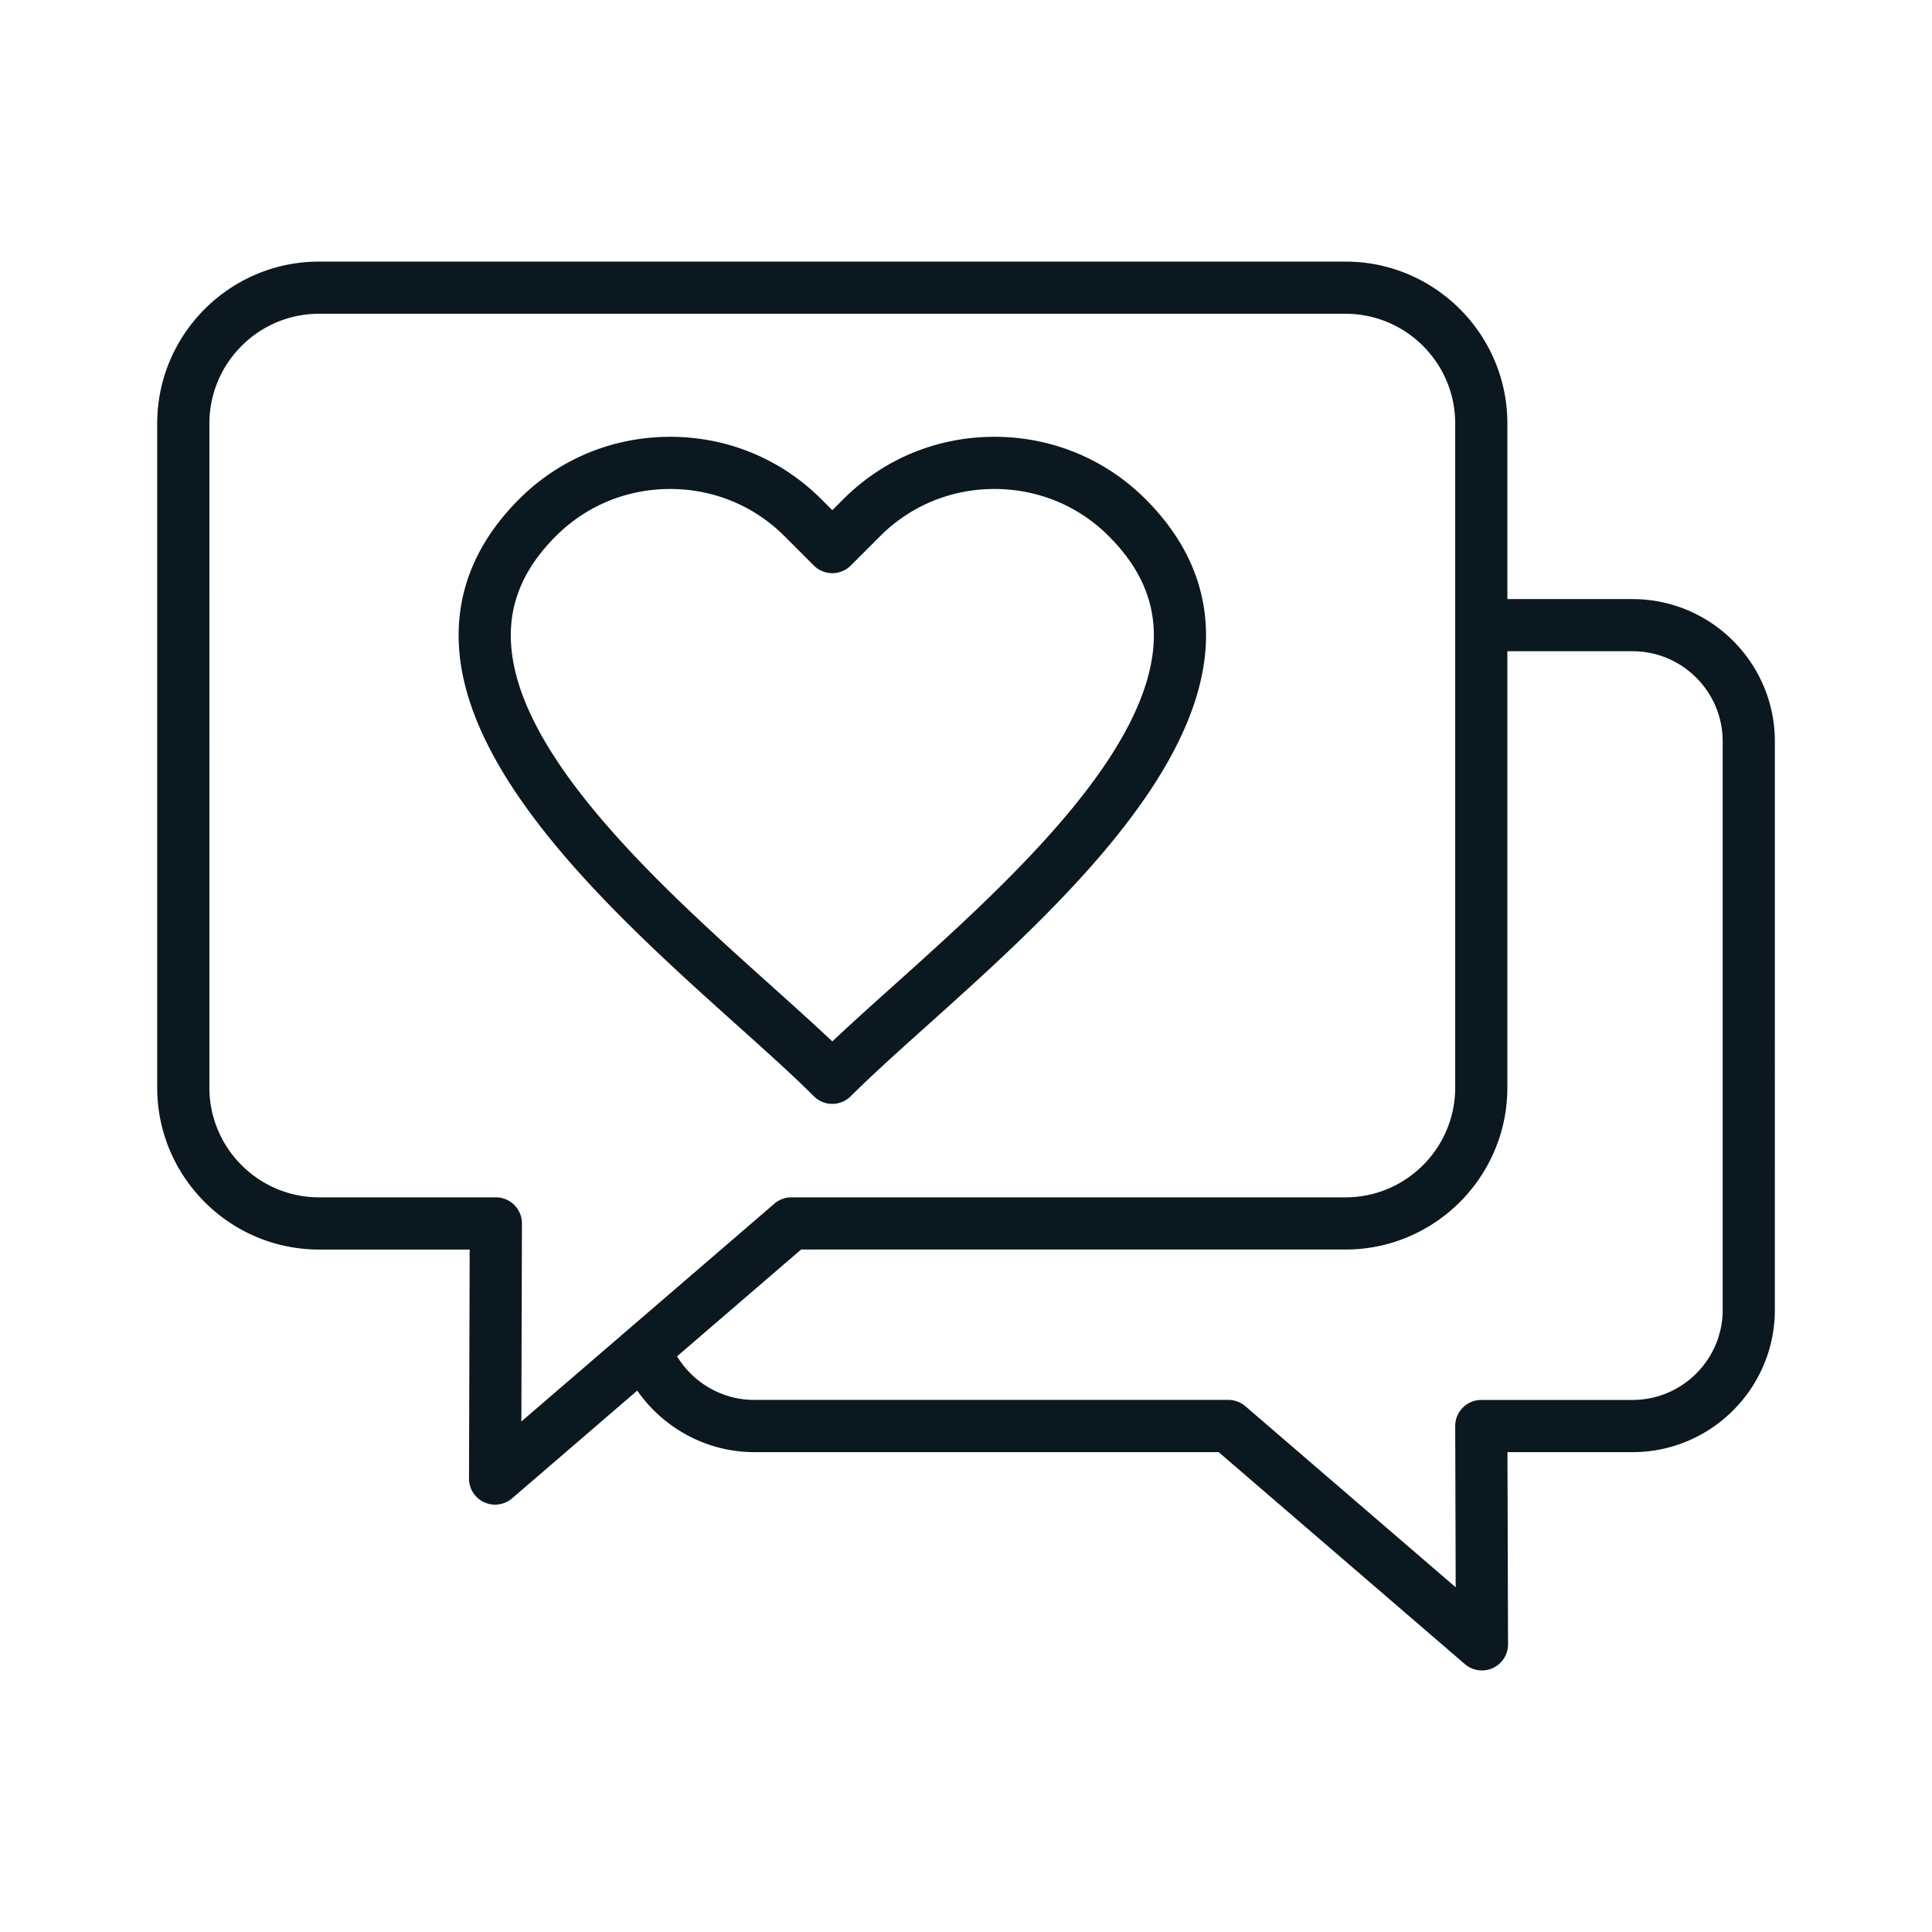<svg width="1600" height="1600" viewBox="0 0 1200 1200" xmlns="http://www.w3.org/2000/svg"><path d="M1014 372.1h-77.742V263.06c0-55.457-45.109-100.58-100.57-100.58h-637.47c-55.457 0-100.58 45.121-100.58 100.58v412.48c0 55.457 45.121 100.58 100.58 100.58h93.504l-.418 142.19a16.215 16.215 0 0 0 9.43 14.766 16.27 16.27 0 0 0 6.77 1.48c3.808 0 7.577-1.347 10.577-3.918l77.73-66.906c16.31 23.461 43.324 38.215 72.625 38.215h288.49l152.96 131.68c3 2.582 6.77 3.918 10.578 3.918 2.301 0 4.606-.488 6.77-1.48a16.217 16.217 0 0 0 9.43-14.766l-.356-119.35h77.68c48.746 0 88.406-39.66 88.406-88.422l.004-353.01c0-48.75-39.66-88.41-88.406-88.41zM319.46 748.46a16.198 16.198 0 0 0-11.473-4.762h-109.76c-37.594 0-68.168-30.574-68.168-68.168l-.004-412.48c0-37.594 30.574-68.168 68.168-68.168h637.47c37.594 0 68.156 30.574 68.156 68.168v412.48c0 37.594-30.574 68.168-68.156 68.168h-344.13a16.268 16.268 0 0 0-10.578 3.918l-157.16 135.3.367-122.96a16.192 16.192 0 0 0-4.726-11.496zM1070 813.519c0 30.883-25.125 56.008-55.996 56.008h-93.941a16.215 16.215 0 0 0-11.473 4.762c-3.035 3.05-4.75 7.187-4.727 11.484l.293 100.12-130.63-112.46a16.191 16.191 0 0 0-10.578-3.918l-294.52.004c-19.715 0-37.836-10.543-47.89-27.086l77.03-66.32h338.11c55.457 0 100.57-45.121 100.57-100.58l.004-271.04h77.742c30.883 0 55.996 25.125 55.996 56.008l.004 353.01zm-612.32-176.86c17.965 16.113 34.922 31.336 47.816 44.23a16.165 16.165 0 0 0 11.461 4.75c4.152 0 8.29-1.578 11.461-4.75 12.895-12.883 29.852-28.113 47.816-44.23 71.949-64.566 170.48-152.99 172.81-238.89.871-32.449-11.742-61.961-37.508-87.723-24.98-24.98-58.309-38.742-93.855-38.742s-68.891 13.75-93.855 38.73l-6.856 6.856-6.843-6.844c-24.98-24.98-58.324-38.742-93.855-38.742-35.547 0-68.891 13.75-93.855 38.742-25.762 25.762-38.375 55.273-37.508 87.723 2.297 85.887 100.83 174.32 172.77 238.89zm-112.38-303.7c18.855-18.855 44.043-29.242 70.945-29.242 26.891 0 52.09 10.383 70.945 29.242l18.305 18.305a16.204 16.204 0 0 0 11.461 4.75c4.297 0 8.414-1.703 11.461-4.738l18.32-18.32c18.855-18.855 44.059-29.242 70.945-29.242 26.891 0 52.09 10.383 70.945 29.242 19.48 19.492 28.652 40.395 28.016 63.93-1.945 71.965-94.48 155.01-162.05 215.64-13.457 12.086-26.363 23.656-37.629 34.324-11.266-10.652-24.172-22.238-37.617-34.31-67.578-60.636-160.11-143.68-162.05-215.64-.648-23.546 8.523-44.46 28.004-63.94z" fill="#0c1820"/></svg>
